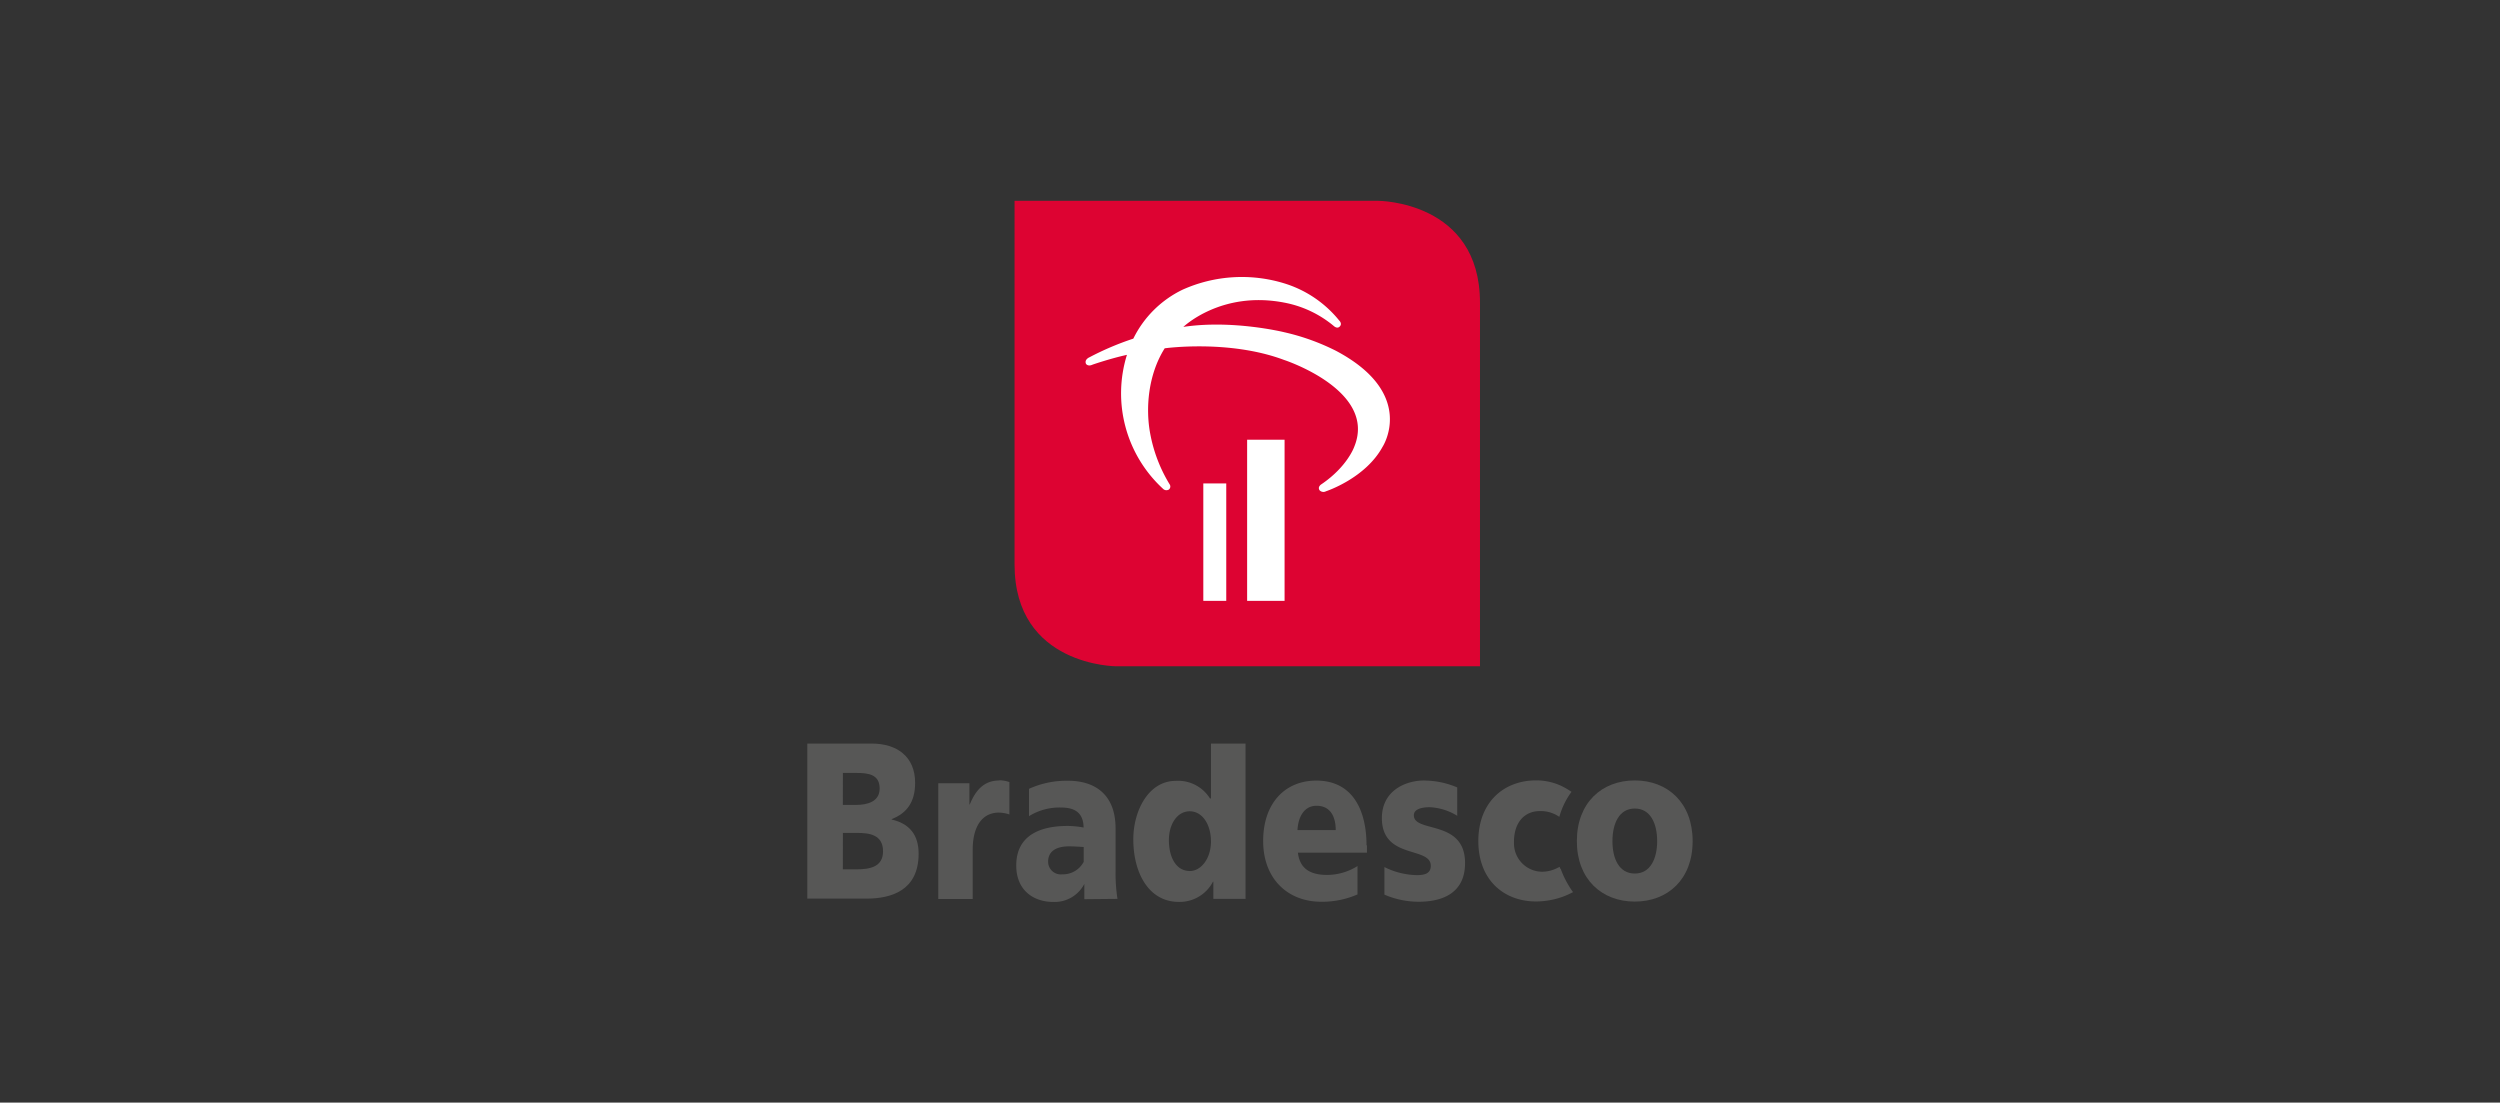 <svg id="Camada_1" data-name="Camada 1" xmlns="http://www.w3.org/2000/svg" viewBox="0 0 470.7 207.6"><rect x="0" y="0" width="470.7" height="207.6" fill="#333333" stroke="none"/><defs><style>.cls-1{fill:#575756;}.cls-2{fill:#dd0332;}.cls-3{fill:#fff;}</style></defs><title>logo-bradesco</title><path class="cls-1" d="M293.79,163.61c-.09-.24-.13-.4-.17-.38l-.3.14a6.43,6.43,0,0,1-3,.76,5.34,5.34,0,0,1-5.27-5.4q0-.11,0-.21c0-3.77,2.07-5.81,4.87-5.81a6.1,6.1,0,0,1,3.67,1.09,14.43,14.43,0,0,1,2.29-4.71,13.72,13.72,0,0,0-2-1.16h0a11.18,11.18,0,0,0-4.64-1c-6.19,0-10.9,4.19-10.9,11.43s4.72,11.37,10.9,11.37a15,15,0,0,0,5.28-1,18.13,18.13,0,0,0,1.65-.76,17.94,17.94,0,0,1-2.34-4.44"/><path class="cls-1" d="M152,140h12.14c4.68,0,8.16,2.39,8.16,7.4,0,3.68-1.62,5.73-4.42,6.82v.08c3.35.76,5.08,2.89,5.08,6.44,0,7-5.29,8.45-9.79,8.45H152Zm6.69,23.68h2.57c2.45,0,5-.42,5-3.39,0-3.18-2.63-3.47-4.93-3.47H158.7Zm0-12.13h2.46c2.2,0,4.47-.63,4.47-3.09,0-2.68-2.16-2.93-4.39-2.93H158.7Z"/><path class="cls-1" d="M234.45,169.24h-6V166h-.07a7.07,7.07,0,0,1-6.44,3.81c-5.58,0-8.56-5.34-8.56-11.79,0-5.34,2.84-11,8-11a7.06,7.06,0,0,1,6.43,3.31H228V140h6.51v29.27ZM224,164c2.16,0,4-2.39,4-5.56s-1.59-5.69-4-5.69-3.92,2.51-3.92,5.39c0,3.48,1.48,5.85,3.92,5.85"/><path class="cls-1" d="M296.89,158.37c0-7.23,4.71-11.43,10.9-11.43s10.9,4.19,10.9,11.43-4.72,11.38-10.9,11.38-10.9-4.19-10.9-11.38m15.12,0c0-3.27-1.23-6.14-4.21-6.14s-4.21,2.88-4.21,6.14,1.22,6.1,4.21,6.1,4.21-2.89,4.21-6.1"/><path class="cls-1" d="M210.4,169.24a31,31,0,0,1-.36-5.14V156c0-6.65-4.14-9-8.93-9a17.06,17.06,0,0,0-7.37,1.52v5.15a10.83,10.83,0,0,1,6-1.63c2.34,0,4.24.76,4.28,3.77a16.21,16.21,0,0,0-3-.3c-3.45,0-9.68.76-9.68,7.45,0,4.73,3.32,6.86,7,6.86a6.3,6.3,0,0,0,5.82-3.4v2.88ZM204,162.33a4.41,4.41,0,0,1-4,2.29,2.39,2.39,0,0,1-2.66-2.39c0-2.09,1.73-2.88,3.93-2.88,1,0,1.94.08,2.77.12v2.86Z"/><path class="cls-1" d="M188.14,146.95c-2.81,0-4.43,1.76-5.55,4.52h-.07v-4h-5.86v21.79h6.48V160c0-4.26,1.67-6.86,4.69-7a6.33,6.33,0,0,1,2.22.35v-6.1a6,6,0,0,0-1.87-.34"/><path class="cls-1" d="M257.29,159.17c0-6.49-2.52-12.2-9.46-12.2-5.83,0-10,4.19-10,11.38s4.72,11.43,10.9,11.43a16.53,16.53,0,0,0,6.86-1.38v-5.34a10.82,10.82,0,0,1-5.72,1.67c-3.17,0-5.15-1.17-5.5-4.19h13v-1.38Zm-13-2.89c.14-2.51,1.27-4.57,3.6-4.57,2.59,0,3.6,2.05,3.6,4.57Z"/><path class="cls-1" d="M268.18,146.95c-3.74,0-8,2.05-8,7.07,0,7.86,9.21,5.27,9.21,9,0,1.52-1.3,1.75-2.63,1.75a14.16,14.16,0,0,1-6.1-1.52v5.19a16.24,16.24,0,0,0,6.44,1.34c4.25,0,8.74-1.46,8.74-7.28,0-8.29-9.64-5.61-9.64-9,0-1.21,1.59-1.52,3-1.52a10.82,10.82,0,0,1,5.17,1.62v-5.34a16,16,0,0,0-6.22-1.3"/><path class="cls-2" d="M278.65,125.45H210.2s-19.18,0-19.18-19.18V37.81h68.45s19.18,0,19.18,19.18v68.45Z"/><polygon class="cls-3" points="230.88 113.13 226.56 113.13 226.56 91.02 230.88 91.02 230.88 113.13 230.88 113.13"/><polygon class="cls-3" points="241.86 113.13 234.81 113.13 234.81 82.79 241.86 82.79 241.86 113.13 241.86 113.13"/><path class="cls-3" d="M222.69,61.65s7.13-7,19.13-4.67a20.45,20.45,0,0,1,9.33,4.42s.6.56,1.07.1c0,0,.59-.46-.07-1.15a21.34,21.34,0,0,0-10.35-7,27.23,27.23,0,0,0-19.14,1.19,20,20,0,0,0-9.28,9.22,53.74,53.74,0,0,0-8.26,3.51s-1,.41-.65,1.23c0,0,.34.58,1.25.15,0,0,3.29-1.14,6.46-1.84A24.39,24.39,0,0,0,218.94,92a.91.91,0,0,0,1.12.18.72.72,0,0,0,.15-1,28.11,28.11,0,0,1-3.66-9.6c-.85-4.57-.45-10.94,2.74-16,0,0,12.15-1.69,22.5,2.2,0,0,17.59,5.74,13.17,16.38,0,0-1.29,3.7-6.14,7,0,0-.82.47-.37,1.15a1,1,0,0,0,1.2.19s7.43-2.42,10.67-8.39c0,0,6.51-10-8.84-18.09a42.21,42.21,0,0,0-9.65-3.46s-9.77-2.42-19.1-1"/></svg>
